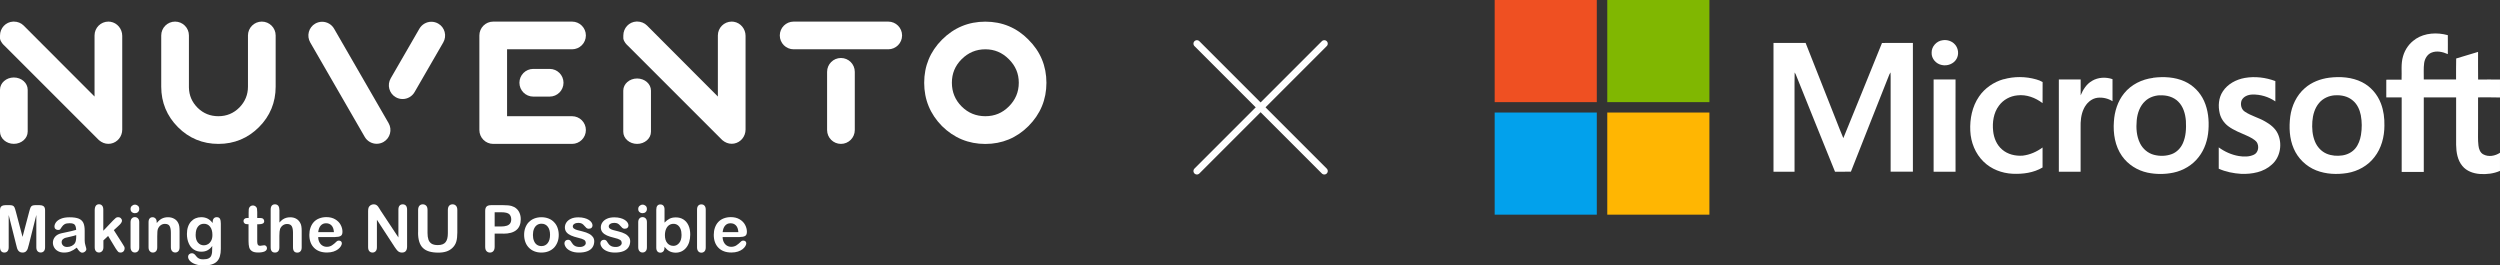 <svg xmlns="http://www.w3.org/2000/svg" id="Layer_2" data-name="Layer 2" viewBox="0 0 451.37 47.93"><rect x="0" y="0" width="451.37" height="47.93" fill="#333333" stroke="none"/><defs><style>      .cls-1 {        fill: #02a1ec;      }      .cls-2 {        fill: #80b701;      }      .cls-3 {        fill: #fff;      }      .cls-4 {        fill: #ffb602;      }      .cls-5 {        fill: none;        stroke: #fff;        stroke-linecap: round;        stroke-miterlimit: 10;        stroke-width: 1.25px;      }      .cls-6 {        fill: #ef5022;      }    </style></defs><g id="Layer_1-2" data-name="Layer 1"><g><g><path class="cls-3" d="m185.69,7.16c-2.13-2.16-4.75-3.25-7.79-3.25s-5.66,1.09-7.82,3.25c-2.14,2.14-3.22,4.76-3.22,7.79s1.08,5.65,3.22,7.82c2.16,2.13,4.79,3.22,7.81,3.22s5.65-1.08,7.79-3.22c2.16-2.16,3.25-4.79,3.25-7.82s-1.09-5.66-3.25-7.79Zm-3.54,12.06c-1.18,1.18-2.57,1.76-4.25,1.76s-3.11-.59-4.28-1.76c-1.17-1.17-1.76-2.61-1.76-4.28s.58-3.07,1.76-4.25c1.19-1.19,2.63-1.79,4.28-1.79s3.05.59,4.25,1.79c1.2,1.2,1.79,2.59,1.79,4.25s-.6,3.09-1.79,4.28Z"></path><path class="cls-3" d="m47.27,3.9c-1.38,0-2.5,1.12-2.5,2.5v9.25c0,1.46-.53,2.73-1.56,3.77-1.04,1.04-2.3,1.56-3.77,1.56s-2.7-.49-3.74-1.5c-1.05-1.05-1.56-2.25-1.59-3.68V6.4c0-1.38-1.12-2.5-2.5-2.5s-2.5,1.12-2.5,2.5v9.25c0,2.84,1.02,5.3,3.02,7.31,2,2,4.46,3.02,7.31,3.02s5.3-1.02,7.31-3.02c2-2,3.02-4.46,3.02-7.31V6.4c0-1.38-1.12-2.5-2.5-2.5Z"></path><path class="cls-3" d="m2.5,13.99c-1.38,0-2.5.99-2.5,2.21v7.56c0,1.22,1.12,2.21,2.5,2.21s2.5-.99,2.5-2.21v-7.56c0-1.22-1.12-2.21-2.5-2.21Z"></path><path class="cls-3" d="m19.95,3.93c-.12-.02-.25-.03-.38-.03-1.38,0-2.5,1.12-2.5,2.5v11.03L4.28,4.62c-.47-.47-1.09-.72-1.78-.72-.04,0-.09,0-.13,0-1.33.06-2.37,1.17-2.37,2.52v.5s0,.04,0,.04c.09.61.61,1.12.85,1.33l2.79,2.79,14.2,14.2.02.02c.53.45,1.1.67,1.71.67.15,0,.3-.01.44-.04,1.19-.22,2.06-1.28,2.06-2.54V6.47c0-1.26-.91-2.35-2.12-2.54Z"></path><path class="cls-3" d="m115.03,14.17c-1.38,0-2.5.98-2.5,2.19v7.43c0,1.21,1.12,2.19,2.5,2.19s2.5-.98,2.5-2.19v-7.43c0-1.21-1.12-2.19-2.5-2.19Z"></path><path class="cls-3" d="m132.49,3.93c-.12-.02-.25-.03-.38-.03-1.38,0-2.5,1.12-2.5,2.5v11.03l-12.79-12.82c-.46-.46-1.1-.72-1.78-.72-.04,0-.09,0-.13,0-1.33.06-2.37,1.17-2.37,2.52v.5s0,.04,0,.04c.09.61.61,1.12.85,1.33l2.79,2.79,14.2,14.2.02.02c.53.45,1.1.67,1.71.67.15,0,.3-.01.44-.04,1.19-.22,2.06-1.28,2.06-2.54V6.47c0-1.26-.91-2.35-2.12-2.54Z"></path><path class="cls-3" d="m105.78,6.4c0-1.38-1.12-2.5-2.5-2.5h-14.23c-1.38,0-2.5,1.12-2.5,2.5v17.08c0,1.38,1.12,2.5,2.5,2.5h14.23c1.38,0,2.5-1.12,2.5-2.5s-1.12-2.5-2.5-2.5h-11.73v-12.08h11.73c1.38,0,2.5-1.12,2.5-2.5Z"></path><path class="cls-3" d="m96.28,12.44c-1.38,0-2.5,1.12-2.5,2.5s1.12,2.5,2.5,2.5h2.96c1.38,0,2.5-1.12,2.5-2.5s-1.12-2.5-2.5-2.5h-2.96Z"></path><path class="cls-3" d="m160.37,3.9h-17.08c-1.38,0-2.5,1.12-2.5,2.5s1.12,2.5,2.5,2.5h17.08c1.38,0,2.5-1.12,2.5-2.5s-1.12-2.5-2.5-2.5Z"></path><path class="cls-3" d="m151.83,10.47c-1.38,0-2.5,1.12-2.5,2.5v10.51c0,1.38,1.12,2.5,2.5,2.5s2.5-1.12,2.5-2.5v-10.51c0-1.38-1.12-2.5-2.5-2.5Z"></path><path class="cls-3" d="m60.32,5.18c-.44-.77-1.27-1.25-2.16-1.25-.44,0-.87.12-1.24.33-.58.33-.99.87-1.16,1.51-.17.64-.08,1.31.25,1.89l9.84,17.05c.44.77,1.27,1.25,2.16,1.25.44,0,.87-.12,1.24-.33,1.19-.69,1.6-2.21.91-3.4l-9.84-17.05Z"></path><path class="cls-3" d="m79.12,4.26c-.38-.22-.81-.33-1.24-.33-.89,0-1.71.48-2.16,1.25l-5.18,8.97c-.33.58-.42,1.25-.25,1.89.17.64.58,1.18,1.16,1.51.38.22.81.33,1.24.33.89,0,1.72-.48,2.16-1.25l5.18-8.97c.33-.58.42-1.25.25-1.89-.17-.64-.58-1.18-1.16-1.51Z"></path></g><g><path class="cls-3" d="m2.92,44.19l-1.35-5.37v5.82c0,.32-.07.56-.22.72-.14.16-.33.24-.57.24s-.42-.08-.56-.24-.22-.4-.22-.73v-6.67c0-.37.1-.62.29-.74.19-.13.45-.19.78-.19h.53c.32,0,.55.03.69.09.14.06.25.16.32.31.07.15.15.39.24.73l1.22,4.61,1.22-4.61c.09-.34.17-.58.24-.73.07-.15.18-.25.32-.31.14-.06.37-.09.69-.09h.53c.33,0,.58.06.78.19.19.13.29.38.29.74v6.67c0,.32-.07.56-.22.72-.14.16-.34.24-.58.24-.23,0-.41-.08-.56-.24-.15-.16-.22-.4-.22-.72v-5.82l-1.35,5.37c-.09.35-.16.6-.22.77-.06.16-.16.31-.31.45-.15.13-.36.2-.62.2-.2,0-.37-.04-.51-.13s-.25-.2-.32-.33c-.08-.13-.14-.28-.18-.45s-.09-.33-.13-.51Z"></path><path class="cls-3" d="m13.85,44.72c-.38.3-.75.52-1.1.66-.35.15-.75.22-1.19.22-.4,0-.76-.08-1.06-.24-.3-.16-.54-.37-.7-.65-.16-.27-.25-.57-.25-.88,0-.43.14-.79.41-1.1.27-.3.65-.51,1.12-.61.1-.02.35-.07.74-.16.39-.08.73-.15,1.01-.22.28-.07.59-.15.92-.24-.02-.41-.1-.72-.25-.91-.15-.19-.45-.29-.92-.29-.4,0-.7.06-.9.17-.2.11-.37.28-.52.5-.14.22-.25.37-.3.44-.06.07-.19.11-.38.11-.18,0-.33-.06-.46-.17-.13-.11-.19-.26-.19-.43,0-.28.1-.54.29-.8.2-.26.5-.48.91-.64.41-.17.93-.25,1.55-.25.69,0,1.23.08,1.63.24.39.16.67.42.84.77.16.35.24.82.24,1.4,0,.37,0,.68,0,.94s0,.54,0,.86c0,.3.05.6.15.92.1.32.15.53.15.62,0,.16-.08.31-.23.44-.15.13-.32.2-.51.2-.16,0-.32-.08-.48-.23-.16-.15-.32-.37-.5-.66Zm-.1-2.27c-.23.08-.56.17-1,.27-.44.09-.74.16-.91.21-.17.04-.33.13-.48.26-.15.13-.23.31-.23.54s.09.44.27.61.42.25.71.25c.31,0,.6-.07.86-.2.26-.14.45-.31.58-.53.14-.24.21-.63.21-1.17v-.22Z"></path><path class="cls-3" d="m20.9,44.88l-1.38-2.28-.85.8v1.25c0,.3-.08.54-.24.7-.16.16-.34.24-.55.24-.24,0-.43-.08-.57-.24-.14-.16-.21-.4-.21-.71v-6.69c0-.35.07-.61.2-.8.13-.18.33-.27.57-.27s.43.08.57.25c.14.16.21.41.21.73v3.8l1.76-1.85c.22-.23.39-.39.5-.47.11-.08.25-.13.42-.13.2,0,.36.06.49.19.13.12.2.28.2.47,0,.23-.21.54-.64.92l-.83.76,1.61,2.53c.12.19.2.33.26.43.05.1.08.19.08.28,0,.25-.07.45-.2.59-.14.14-.32.22-.54.22-.19,0-.34-.05-.44-.16-.1-.1-.24-.29-.42-.56Z"></path><path class="cls-3" d="m24.36,38.49c-.22,0-.41-.07-.56-.2-.16-.13-.23-.32-.23-.57,0-.22.08-.41.24-.55.16-.14.34-.22.55-.22s.38.07.54.2c.16.13.24.32.24.57s-.08.43-.23.57-.34.2-.55.2Zm.78,1.62v4.53c0,.31-.07.55-.22.71-.15.16-.34.24-.57.24s-.42-.08-.56-.25c-.14-.16-.22-.4-.22-.71v-4.49c0-.31.07-.54.22-.7.14-.16.33-.24.56-.24s.42.08.57.24c.15.16.22.38.22.66Z"></path><path class="cls-3" d="m28.3,40.09v.19c.28-.36.58-.63.9-.8.33-.17.7-.26,1.13-.26s.78.09,1.11.27c.33.18.57.43.73.76.1.19.17.4.2.62.03.22.05.51.05.85v2.92c0,.31-.07.55-.22.71-.14.16-.33.24-.56.24s-.42-.08-.57-.25c-.15-.16-.22-.4-.22-.71v-2.61c0-.52-.07-.91-.22-1.19-.14-.27-.43-.41-.86-.41-.28,0-.53.08-.76.25-.23.17-.4.4-.51.69-.08.23-.11.67-.11,1.31v1.97c0,.32-.07.56-.22.72-.15.16-.34.24-.57.24s-.41-.08-.56-.25c-.15-.16-.22-.4-.22-.71v-4.53c0-.3.07-.52.2-.67.13-.15.31-.22.53-.22.14,0,.26.03.37.1.11.07.2.16.27.29.07.13.1.29.1.48Z"></path><path class="cls-3" d="m39.87,40.37v4.56c0,.52-.06.97-.17,1.34-.11.38-.29.69-.53.93-.25.25-.57.43-.96.55-.4.12-.89.18-1.48.18-.54,0-1.02-.08-1.45-.23-.43-.15-.75-.35-.98-.59-.23-.24-.34-.49-.34-.74,0-.19.07-.35.2-.47.13-.12.29-.18.47-.18.23,0,.43.1.6.3.08.1.17.21.26.31.09.11.19.2.3.27s.24.13.39.17c.15.04.33.05.53.05.41,0,.72-.06.95-.17.22-.11.38-.27.47-.47.09-.2.14-.42.16-.65.02-.23.03-.6.03-1.12-.24.34-.52.59-.84.77-.32.18-.69.26-1.13.26-.52,0-.98-.13-1.38-.4s-.69-.64-.9-1.13c-.21-.48-.32-1.04-.32-1.67,0-.47.06-.9.19-1.28.13-.38.31-.7.55-.96.24-.26.51-.46.82-.59.31-.13.65-.2,1.02-.2.44,0,.83.09,1.16.26.33.17.63.44.91.8v-.21c0-.27.07-.48.2-.63.13-.15.31-.22.52-.22.3,0,.5.1.6.3.1.2.15.48.15.85Zm-4.55,1.99c0,.64.14,1.12.42,1.44.28.33.64.49,1.08.49.26,0,.51-.07.74-.21.23-.14.42-.35.57-.63.15-.28.22-.62.22-1.03,0-.64-.14-1.14-.42-1.49-.28-.36-.65-.53-1.11-.53s-.81.17-1.08.51c-.27.34-.41.83-.41,1.45Z"></path><path class="cls-3" d="m44.72,39.36h.17v-.94c0-.25,0-.45.02-.59.01-.14.05-.27.11-.37.06-.11.15-.19.26-.26.11-.07.24-.1.38-.1.2,0,.38.07.54.22.11.1.18.22.2.36s.04.35.04.61v1.07h.57c.22,0,.39.05.51.16.12.11.18.24.18.4,0,.21-.08.36-.25.44-.17.08-.4.13-.72.13h-.29v2.88c0,.25,0,.43.03.57.02.13.06.24.14.32.07.08.2.12.36.12.09,0,.22-.02.37-.05.16-.03.28-.05.37-.05.13,0,.24.05.34.15.1.1.15.23.15.38,0,.25-.14.45-.41.58-.28.13-.67.2-1.19.2-.49,0-.86-.08-1.11-.25-.25-.16-.42-.39-.5-.68-.08-.29-.12-.68-.12-1.17v-3.01h-.21c-.23,0-.4-.05-.52-.16s-.18-.24-.18-.41.06-.3.19-.4c.12-.11.31-.16.54-.16Z"></path><path class="cls-3" d="m50.45,37.85v2.33c.2-.23.39-.41.58-.55.19-.13.4-.23.63-.3s.48-.1.74-.1c.4,0,.75.08,1.06.25.31.17.55.41.73.74.11.19.19.4.22.63.04.23.06.5.06.8v3.01c0,.31-.07.55-.22.71-.14.16-.33.24-.57.24-.52,0-.78-.32-.78-.95v-2.65c0-.5-.07-.89-.22-1.16-.15-.27-.43-.41-.85-.41-.28,0-.53.08-.76.24-.22.16-.39.38-.5.65-.08.23-.13.65-.13,1.25v2.07c0,.31-.07.55-.21.71-.14.16-.33.24-.58.24-.52,0-.78-.32-.78-.95v-6.8c0-.32.07-.56.2-.72.14-.16.33-.24.57-.24s.44.08.58.24c.14.16.21.4.21.71Z"></path><path class="cls-3" d="m60.52,42.8h-3.07c0,.36.08.67.22.94.14.27.33.48.56.61.23.14.49.21.77.21.19,0,.36-.02.51-.07.16-.04.31-.11.45-.21.15-.09.28-.19.4-.3.12-.11.28-.25.48-.44.08-.07.2-.1.34-.1.16,0,.29.04.39.13.1.09.15.21.15.37,0,.14-.06.31-.17.5-.11.19-.28.37-.5.55-.22.17-.51.32-.84.43-.34.11-.73.17-1.17.17-1.01,0-1.79-.29-2.35-.86-.56-.57-.84-1.35-.84-2.34,0-.46.07-.89.21-1.29.14-.4.34-.74.6-1.02.26-.28.59-.5.98-.65.39-.15.82-.23,1.29-.23.61,0,1.14.13,1.58.39.44.26.77.59.99,1,.22.41.33.83.33,1.25,0,.39-.11.65-.34.77-.23.12-.54.18-.95.18Zm-3.07-.89h2.84c-.04-.54-.18-.94-.43-1.2-.25-.27-.58-.4-.99-.4s-.71.14-.96.41c-.25.27-.4.67-.46,1.2Z"></path><path class="cls-3" d="m68.65,37.91l3.28,4.96v-5.01c0-.33.07-.57.21-.73.14-.16.33-.24.57-.24s.44.08.58.24c.14.16.21.41.21.73v6.63c0,.74-.31,1.11-.92,1.11-.15,0-.29-.02-.41-.07-.12-.04-.24-.11-.34-.21-.11-.1-.21-.21-.3-.34s-.18-.26-.28-.39l-3.2-4.91v4.94c0,.32-.07.57-.22.73-.15.16-.34.25-.57.25s-.43-.08-.58-.25c-.15-.17-.22-.41-.22-.73v-6.5c0-.28.03-.49.09-.65.07-.17.19-.31.36-.42.17-.11.35-.16.55-.16.15,0,.28.03.39.07.11.05.2.12.29.2.08.08.17.19.25.33.09.13.18.27.27.42Z"></path><path class="cls-3" d="m75.49,41.98v-4.05c0-.34.08-.6.23-.78.16-.17.36-.26.61-.26s.47.09.63.26c.16.17.23.43.23.78v4.14c0,.47.05.86.16,1.18.11.32.29.56.56.74.27.17.64.26,1.13.26.67,0,1.14-.18,1.41-.53.28-.35.41-.89.41-1.61v-4.18c0-.35.08-.61.23-.78.15-.17.36-.26.62-.26s.46.09.62.26c.16.17.24.43.24.78v4.05c0,.66-.06,1.21-.19,1.65-.13.44-.37.83-.73,1.16-.31.28-.66.49-1.07.62-.41.13-.88.2-1.43.2-.65,0-1.2-.07-1.67-.21-.47-.14-.85-.36-1.14-.65-.3-.29-.51-.67-.65-1.13-.14-.46-.21-1-.21-1.64Z"></path><path class="cls-3" d="m90.87,42.18h-1.56v2.38c0,.34-.08.6-.24.78s-.36.26-.61.26-.46-.09-.62-.26c-.16-.17-.24-.43-.24-.77v-6.49c0-.38.09-.64.26-.8.17-.16.45-.24.82-.24h2.19c.65,0,1.15.05,1.49.15.34.1.64.25.89.48.25.22.44.49.57.82.13.32.2.68.2,1.09,0,.86-.26,1.51-.79,1.95-.53.44-1.32.66-2.36.66Zm-.41-3.86h-1.15v2.57h1.15c.4,0,.74-.04,1.01-.13.27-.08.48-.22.62-.41.14-.19.21-.44.21-.75,0-.37-.11-.67-.33-.91-.25-.25-.75-.37-1.51-.37Z"></path><path class="cls-3" d="m100.88,42.41c0,.47-.07.9-.22,1.29-.15.39-.36.73-.63,1.02-.28.28-.61.5-.99.65-.38.15-.81.23-1.29.23s-.9-.08-1.28-.23c-.38-.15-.71-.37-.99-.66-.28-.29-.49-.62-.63-1.01s-.22-.82-.22-1.29.07-.91.22-1.3c.15-.39.35-.73.63-1.01s.6-.5.99-.65c.39-.15.81-.23,1.28-.23s.91.08,1.29.23c.39.15.72.37.99.66.28.28.49.62.63,1.01.14.39.22.82.22,1.29Zm-1.57,0c0-.64-.14-1.14-.42-1.49-.28-.36-.66-.53-1.13-.53-.31,0-.58.08-.81.24-.23.16-.41.39-.54.7-.13.31-.19.67-.19,1.09s.06.77.19,1.07c.12.31.3.54.53.7s.5.24.82.24c.47,0,.85-.18,1.13-.54.28-.36.42-.85.42-1.49Z"></path><path class="cls-3" d="m107.29,43.55c0,.43-.11.8-.32,1.11-.21.31-.52.54-.93.7-.41.16-.91.24-1.5.24s-1.05-.09-1.45-.26c-.4-.17-.7-.39-.89-.65-.19-.26-.29-.52-.29-.78,0-.17.06-.32.18-.44s.28-.18.47-.18c.16,0,.29.04.38.12.09.08.17.19.25.34.16.28.35.49.58.63.22.14.53.21.92.21.31,0,.57-.07.77-.21.2-.14.3-.3.3-.48,0-.28-.1-.48-.31-.6-.21-.13-.55-.25-1.03-.36-.54-.13-.98-.27-1.32-.42-.34-.15-.61-.34-.81-.58-.2-.24-.3-.54-.3-.89,0-.31.09-.61.28-.89.19-.28.46-.5.83-.67.37-.17.81-.25,1.32-.25.41,0,.77.04,1.09.13.32.08.59.2.81.34.22.14.38.3.49.47.11.17.17.34.17.51,0,.18-.06.33-.18.44-.12.11-.29.17-.51.17-.16,0-.3-.05-.41-.14s-.24-.23-.39-.41c-.12-.15-.26-.28-.42-.37-.16-.09-.38-.14-.66-.14s-.52.06-.71.18c-.19.12-.28.27-.28.45,0,.16.07.3.21.4.14.11.32.19.56.26.23.07.56.15.97.25.49.12.88.26,1.19.43.31.16.54.36.7.58.16.22.24.48.24.77Z"></path><path class="cls-3" d="m113.78,43.55c0,.43-.11.8-.32,1.11-.21.31-.52.54-.93.7s-.91.24-1.5.24-1.05-.09-1.45-.26c-.4-.17-.7-.39-.89-.65-.19-.26-.29-.52-.29-.78,0-.17.06-.32.18-.44.12-.12.28-.18.47-.18.16,0,.29.04.38.12.09.08.17.19.25.34.16.28.35.49.58.63.22.14.53.21.92.21.31,0,.57-.07.77-.21.2-.14.3-.3.3-.48,0-.28-.1-.48-.31-.6-.21-.13-.55-.25-1.03-.36-.54-.13-.98-.27-1.32-.42-.34-.15-.61-.34-.81-.58-.2-.24-.3-.54-.3-.89,0-.31.09-.61.28-.89.19-.28.46-.5.83-.67.37-.17.81-.25,1.32-.25.41,0,.77.04,1.09.13.32.08.59.2.81.34.22.14.38.3.49.47.11.17.17.34.17.51,0,.18-.06.33-.18.44-.12.11-.29.17-.51.17-.16,0-.3-.05-.41-.14s-.24-.23-.39-.41c-.12-.15-.26-.28-.42-.37-.16-.09-.38-.14-.66-.14s-.52.06-.71.18c-.19.12-.28.27-.28.45,0,.16.07.3.21.4.14.11.32.19.56.26.23.07.56.15.97.25.49.12.88.26,1.19.43.31.16.54.36.7.58.16.22.24.48.24.77Z"></path><path class="cls-3" d="m116.02,38.49c-.22,0-.41-.07-.56-.2-.16-.13-.23-.32-.23-.57,0-.22.08-.41.24-.55.16-.14.34-.22.55-.22s.38.07.54.2c.16.13.24.32.24.57s-.08.43-.23.57c-.15.14-.34.2-.55.2Zm.78,1.62v4.53c0,.31-.07.55-.22.71-.15.16-.34.24-.57.24s-.42-.08-.56-.25c-.14-.16-.22-.4-.22-.71v-4.49c0-.31.07-.54.22-.7.14-.16.33-.24.56-.24s.42.08.57.24c.15.16.22.38.22.66Z"></path><path class="cls-3" d="m119.98,37.79v2.4c.29-.31.6-.54.9-.7.31-.16.69-.24,1.14-.24.52,0,.98.12,1.37.37.39.25.7.61.91,1.07.22.47.32,1.03.32,1.67,0,.47-.06.91-.18,1.31-.12.4-.3.74-.53,1.03s-.51.52-.84.68c-.33.16-.69.24-1.08.24-.24,0-.47-.03-.68-.09-.21-.06-.39-.13-.54-.23s-.28-.19-.38-.29c-.11-.1-.24-.25-.42-.45v.16c0,.29-.07.52-.21.67-.14.15-.32.23-.54.23s-.4-.08-.53-.23c-.13-.15-.2-.37-.2-.67v-6.85c0-.32.06-.56.19-.72.13-.16.31-.24.54-.24.24,0,.43.08.56.23.13.16.2.38.2.66Zm.07,4.66c0,.62.14,1.1.43,1.44.29.34.66.5,1.12.5.39,0,.73-.17,1.02-.51.29-.34.43-.83.43-1.47,0-.41-.06-.77-.18-1.07-.12-.3-.29-.53-.51-.69s-.47-.24-.76-.24-.57.08-.8.24c-.23.16-.42.4-.55.71-.13.31-.2.68-.2,1.1Z"></path><path class="cls-3" d="m125.85,44.65v-6.8c0-.31.07-.55.21-.71.14-.16.33-.24.57-.24s.43.08.57.24c.15.16.22.4.22.72v6.8c0,.32-.07.56-.22.72-.15.16-.34.24-.57.24s-.42-.08-.56-.25c-.14-.16-.22-.4-.22-.71Z"></path><path class="cls-3" d="m133.54,42.8h-3.07c0,.36.08.67.22.94.14.27.33.48.56.61.23.14.49.21.77.21.19,0,.36-.02.51-.07.16-.04.31-.11.45-.21.15-.09.28-.19.4-.3.12-.11.28-.25.48-.44.08-.07.2-.1.34-.1.16,0,.29.04.39.13.1.09.15.21.15.37,0,.14-.06.31-.17.5-.11.19-.28.37-.5.55-.22.17-.51.32-.84.43-.34.11-.73.17-1.17.17-1.01,0-1.79-.29-2.35-.86-.56-.57-.84-1.35-.84-2.34,0-.46.07-.89.21-1.29.14-.4.34-.74.6-1.02.26-.28.59-.5.98-.65.39-.15.82-.23,1.29-.23.61,0,1.14.13,1.58.39.44.26.77.59.99,1,.22.41.33.83.33,1.25,0,.39-.11.65-.34.77-.23.12-.54.18-.95.18Zm-3.07-.89h2.84c-.04-.54-.18-.94-.43-1.2-.25-.27-.58-.4-.99-.4s-.71.14-.96.41c-.25.27-.4.67-.46,1.2Z"></path></g></g><g><line class="cls-5" x1="216.1" y1="7.88" x2="239.1" y2="30.88"></line><line class="cls-5" x1="239.1" y1="7.88" x2="216.1" y2="30.88"></line></g><g><path class="cls-6" d="m269.86,0h18.44c0,6.15,0,12.29,0,18.44h-18.44V0h0Z"></path><path class="cls-2" d="m290.19,0h18.44c0,6.15,0,12.29,0,18.44-6.15,0-12.29,0-18.44,0,0-6.15,0-12.29,0-18.44h0Z"></path><path class="cls-3" d="m436.14,7.03c1.7-1.11,3.9-1.21,5.81-.68.02,1.14,0,2.28,0,3.42-.91-.4-1.98-.66-2.94-.27-.76.3-1.21,1.08-1.33,1.86-.14.99-.05,1.99-.07,2.99,1.94,0,3.89,0,5.83,0,.01-1.26-.02-2.53.02-3.79,1.32-.38,2.63-.8,3.95-1.19.01,1.66-.02,3.33.01,4.99,1.31-.02,2.63,0,3.95,0v3.24c-1.32-.05-2.64-.01-3.96-.02,0,1.86,0,3.72,0,5.59.02,1.03-.06,2.07.07,3.1.07.61.29,1.28.86,1.59.95.53,2.16.3,3.03-.28v3.27c-1.14.5-2.41.65-3.65.56-1.17-.09-2.38-.51-3.14-1.44-.88-1.05-1.11-2.47-1.13-3.81,0-2.86,0-5.71,0-8.57-1.95,0-3.89,0-5.84,0,0,4.48,0,8.97,0,13.45h-3.99c0-4.48,0-8.96,0-13.45-.92-.02-1.85,0-2.78-.01,0-1.06,0-2.13,0-3.19.92-.02,1.84-.01,2.76,0,.07-1.42-.15-2.87.27-4.25.36-1.24,1.15-2.37,2.25-3.07h0Z"></path><path class="cls-3" d="m350.76,7.26c.8-.12,1.67.15,2.21.78.62.69.74,1.79.28,2.59-.51.91-1.66,1.33-2.65,1.11-1.04-.19-1.9-1.15-1.85-2.22-.03-1.13.91-2.14,2.02-2.26h0Z"></path><path class="cls-3" d="m320.2,7.75h5.8c1.81,4.58,3.62,9.16,5.43,13.75.46,1.15.89,2.31,1.38,3.44,2.32-5.73,4.68-11.44,6.98-17.18,1.86-.03,3.72,0,5.58-.01,0,7.75,0,15.5,0,23.25-1.34,0-2.68.01-4.02,0,.01-5.72,0-11.44,0-17.16,0-.26,0-.51-.02-.77-.08.12-.15.24-.21.37-2.3,5.85-4.65,11.69-6.94,17.55-.95.03-1.91,0-2.87.02-2.38-5.85-4.73-11.72-7.09-17.58-.06-.12-.13-.24-.2-.35-.05,2.51,0,5.01-.02,7.52,0,3.47,0,6.94,0,10.41-1.27,0-2.53,0-3.8,0,0-7.75,0-15.5,0-23.26h0Z"></path><path class="cls-3" d="m361.73,14.32c1.92-.55,4-.53,5.92.02.4.11.78.26,1.14.47-.02,1.27,0,2.54-.01,3.81-1.29-.98-2.92-1.6-4.55-1.4-1.3.12-2.54.79-3.31,1.84-1,1.3-1.23,3.03-1.06,4.62.13,1.24.64,2.49,1.61,3.31,1.01.89,2.42,1.21,3.73,1.11,1.3-.15,2.53-.7,3.58-1.47.01,1.2,0,2.41,0,3.61-1.63.97-3.58,1.22-5.45,1.13-1.91-.1-3.81-.82-5.19-2.17-1.5-1.45-2.32-3.51-2.41-5.58-.1-2.15.34-4.39,1.58-6.19,1.04-1.53,2.66-2.62,4.42-3.13h0Z"></path><path class="cls-3" d="m405.29,14.07c1.84-.32,3.77-.09,5.52.57,0,1.22,0,2.44,0,3.67-1.22-.84-2.71-1.29-4.19-1.24-.75.03-1.56.34-1.9,1.05-.27.7-.08,1.62.58,2.04,1.13.76,2.48,1.08,3.65,1.76.92.52,1.82,1.2,2.28,2.17.88,1.83.51,4.25-1.04,5.61-1.47,1.38-3.6,1.76-5.55,1.69-1.39-.09-2.78-.36-4.05-.93,0-1.29,0-2.57,0-3.85,1.07.78,2.31,1.34,3.62,1.56.91.15,1.9.16,2.75-.25.81-.4.96-1.56.48-2.27-.45-.54-1.12-.84-1.74-1.14-1.17-.53-2.41-.97-3.44-1.76-.73-.57-1.27-1.36-1.49-2.26-.32-1.33-.22-2.82.55-3.98.88-1.35,2.41-2.16,3.97-2.44h0Z"></path><path class="cls-3" d="m377.71,14.6c1.1-.66,2.5-.72,3.7-.31,0,1.33,0,2.66,0,3.99-.79-.51-1.77-.73-2.7-.63-1.13.13-2.03,1-2.49,1.99-.5,1.06-.6,2.25-.57,3.4,0,2.66,0,5.31,0,7.97h-3.93c0-5.55,0-11.11,0-16.66,1.31-.02,2.62,0,3.94,0,0,.95,0,1.91,0,2.86.43-1.04,1.06-2.05,2.06-2.61h0Z"></path><path class="cls-3" d="m349.1,14.35c1.32,0,2.65-.02,3.97,0-.02,5.55,0,11.1,0,16.66h-3.96c0-5.55,0-11.11,0-16.66h0Z"></path><path class="cls-3" d="m388.75,14.04c1.91-.24,3.93-.14,5.71.67,1.54.7,2.79,1.98,3.48,3.52.74,1.64.92,3.48.79,5.26-.12,1.74-.67,3.47-1.75,4.85-1.11,1.46-2.79,2.46-4.58,2.83-1.53.32-3.14.32-4.67,0-1.83-.39-3.53-1.46-4.61-3-1.26-1.79-1.62-4.08-1.46-6.22.11-1.82.68-3.66,1.84-5.09,1.28-1.6,3.23-2.55,5.24-2.8h0Zm1.19,3.16c-.95.05-1.92.38-2.62,1.04-.97.88-1.42,2.2-1.54,3.48-.13,1.41-.04,2.89.61,4.17.5,1,1.42,1.78,2.5,2.06,1.06.28,2.22.25,3.25-.14.88-.34,1.58-1.07,1.96-1.92.58-1.27.63-2.7.56-4.07-.1-1.25-.46-2.57-1.38-3.47-.86-.87-2.14-1.21-3.34-1.13h0Z"></path><path class="cls-3" d="m420.53,14.03c1.99-.25,4.1-.11,5.92.8,1.58.79,2.81,2.22,3.43,3.88.48,1.27.65,2.63.62,3.98,0,2.01-.54,4.08-1.8,5.68-1.18,1.55-2.99,2.55-4.9,2.87-1.87.3-3.84.22-5.62-.48-1.8-.71-3.29-2.15-4.05-3.93-.79-1.81-.87-3.85-.63-5.79.26-1.94,1.14-3.83,2.63-5.12,1.22-1.08,2.8-1.68,4.41-1.89h0Zm1.08,3.17c-1.1.06-2.2.54-2.91,1.4-.78.92-1.12,2.14-1.21,3.32-.09,1.22,0,2.49.47,3.63.39.96,1.14,1.79,2.1,2.2.89.38,1.9.45,2.85.31.89-.13,1.75-.56,2.33-1.25.57-.69.88-1.57,1.03-2.45.19-1.18.19-2.39-.03-3.56-.2-1-.64-1.99-1.44-2.65-.87-.76-2.07-1.02-3.19-.94h0Z"></path><path class="cls-1" d="m269.86,20.32c6.15,0,12.29,0,18.44,0,0,6.15,0,12.29,0,18.44h-18.44v-18.44h0Z"></path><path class="cls-4" d="m290.19,20.32c6.15,0,12.29,0,18.44,0v18.44h-18.44c0-6.15,0-12.29,0-18.44h0Z"></path></g></g></svg>